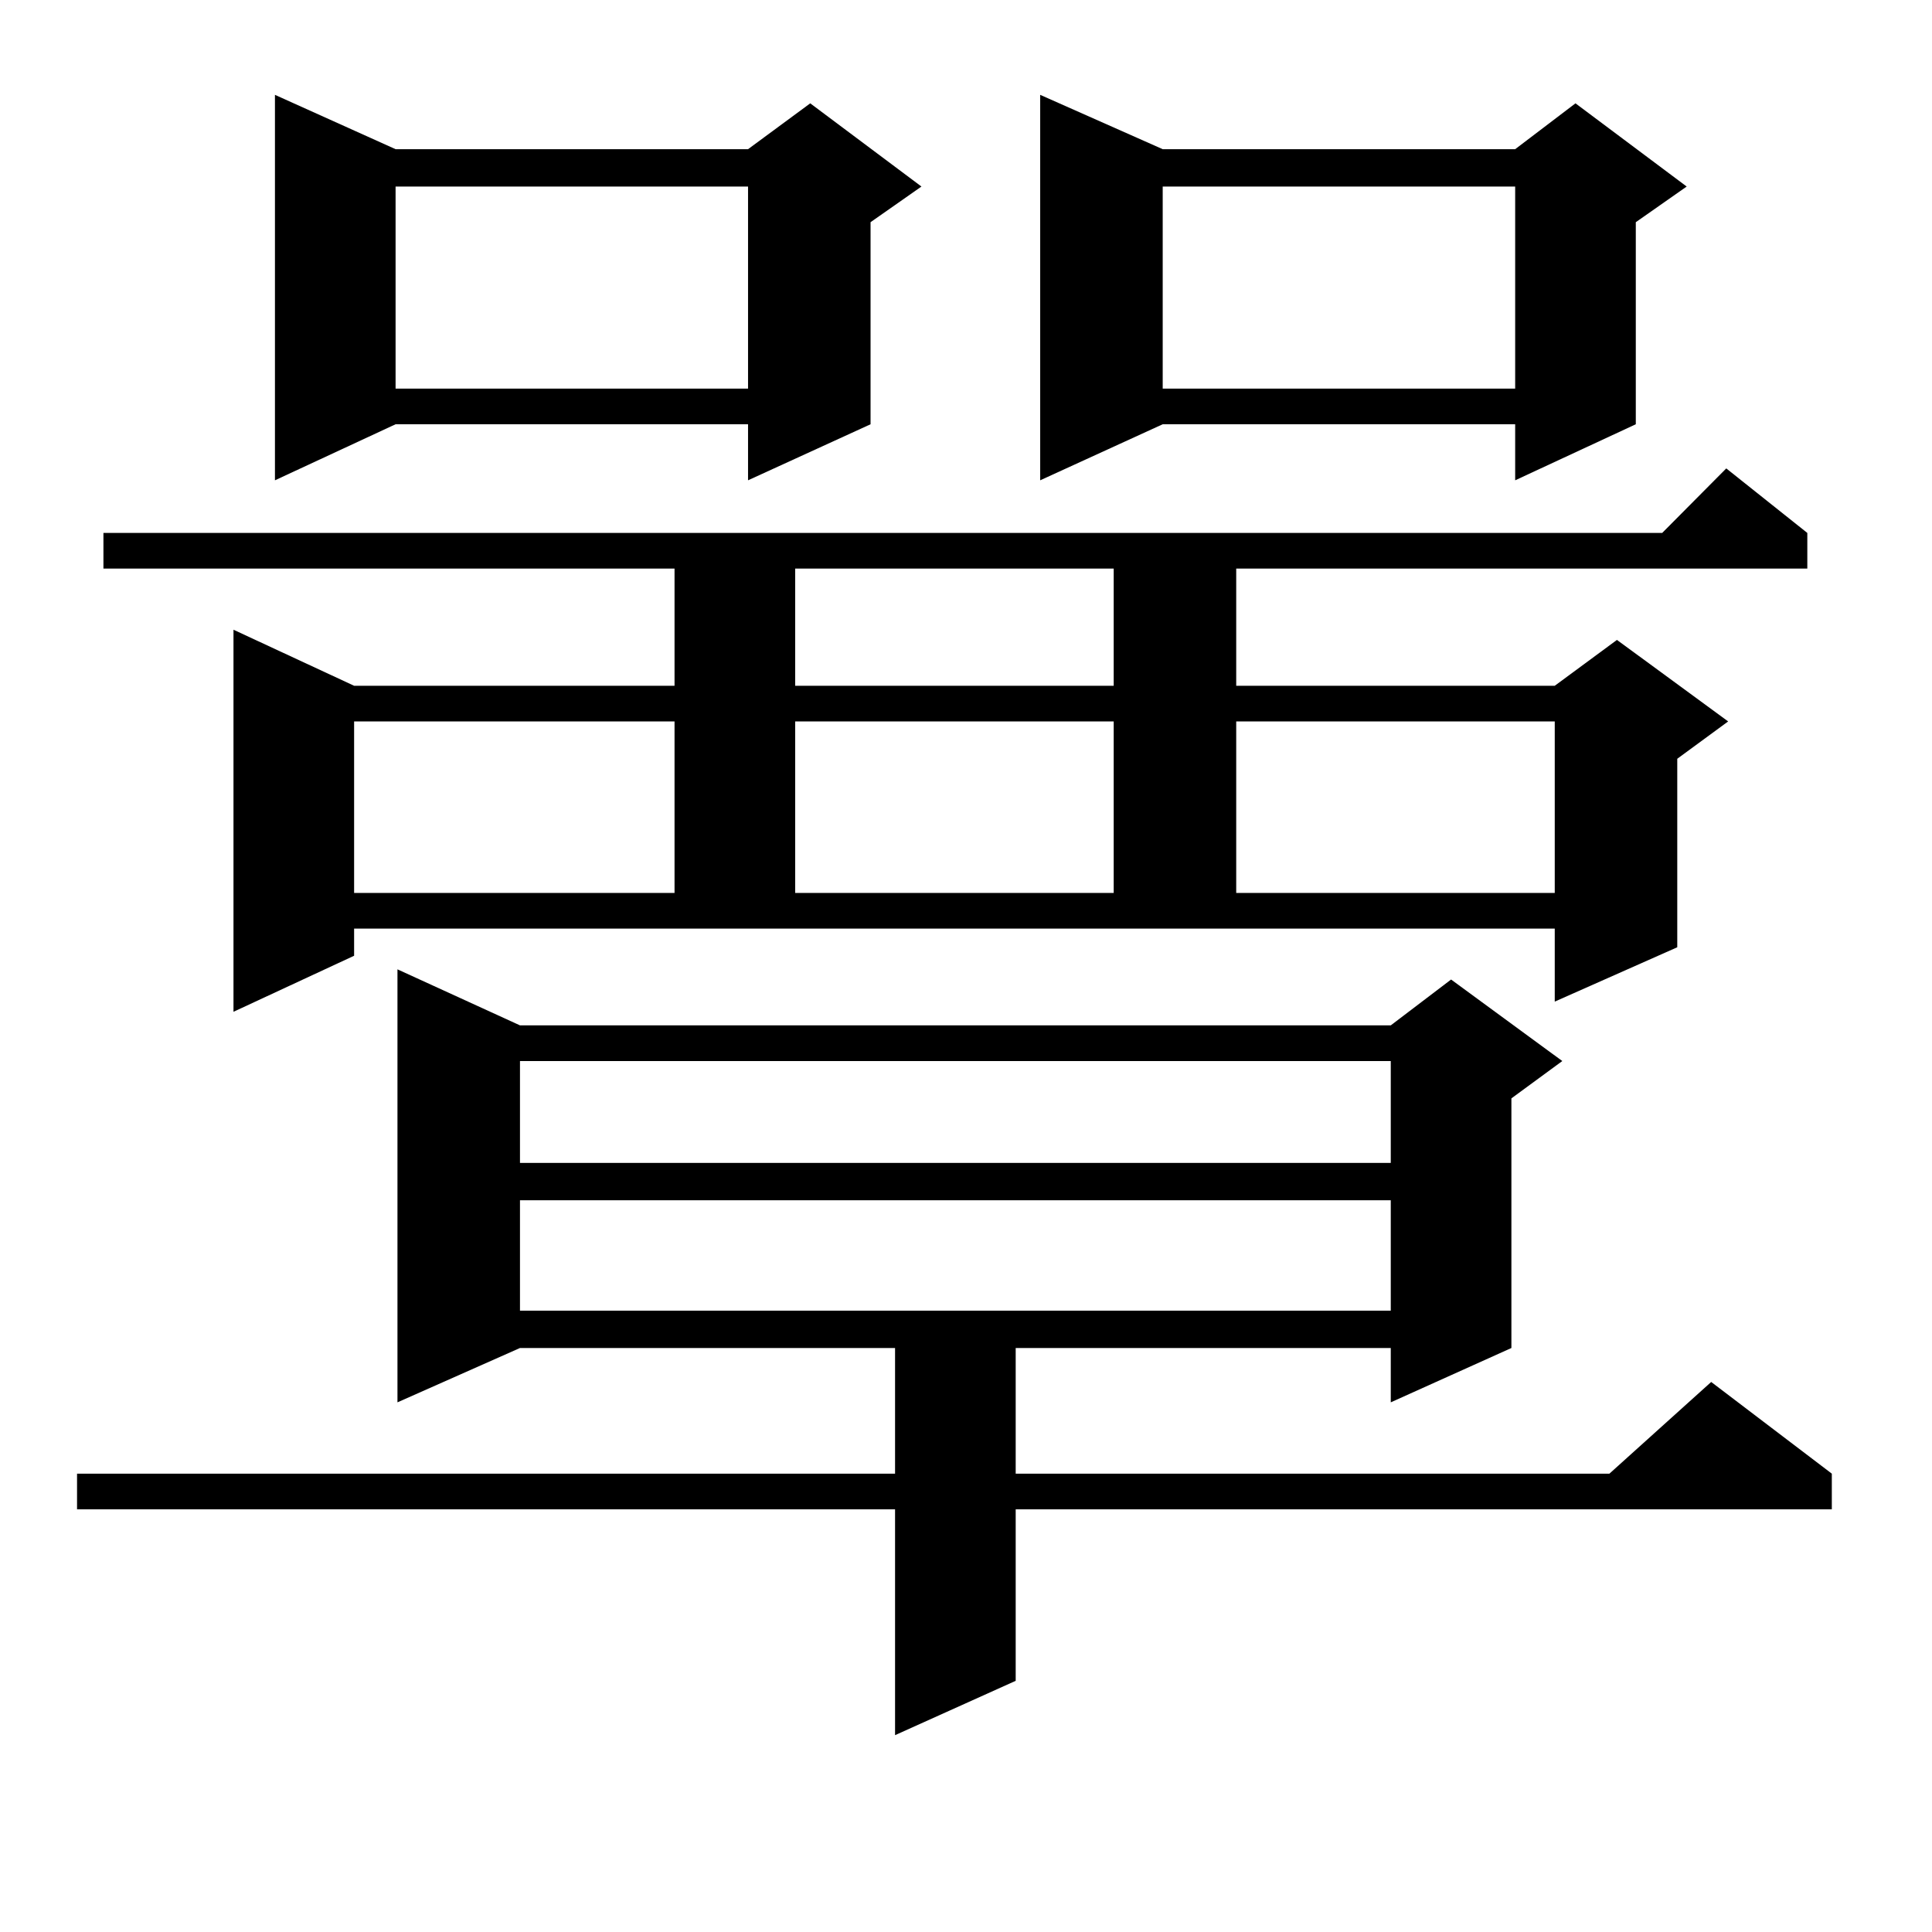 <?xml version="1.0" encoding="utf-8"?>
<!-- Generator: Adobe Illustrator 16.0.0, SVG Export Plug-In . SVG Version: 6.00 Build 0)  -->
<!DOCTYPE svg PUBLIC "-//W3C//DTD SVG 1.1//EN" "http://www.w3.org/Graphics/SVG/1.1/DTD/svg11.dtd">
<svg version="1.1" id="图层_1" xmlns="http://www.w3.org/2000/svg" xmlns:xlink="http://www.w3.org/1999/xlink" x="0px" y="0px"
	 width="1000px" height="1000px" viewBox="0 0 1000 1000" enable-background="new 0 0 1000 1000" xml:space="preserve">
<path d="M269.14,530.73H719.86L751.079,507l57.56,42.188l-26.341,19.336v129.199l-62.438,28.125v-28.125H525.719v65.039h307.31
	l52.682-47.461l62.438,47.461v18.457H525.719v88.77l-62.438,28.125V781.219H39.877v-18.457h423.404v-65.039H269.14l-63.413,28.125
	V501.727L269.14,530.73z M183.288,494.695l-62.438,29.004V325.945l62.438,29.004h165.85v-60.645H53.535v-18.457h806.81l33.17-33.398
	l41.95,33.398v18.457H639.862v60.645h164.874l32.194-23.73l57.56,42.188l-26.341,19.336v97.559l-63.413,28.125v-37.793H183.288
	V494.695z M204.751,77.215h182.435l32.194-23.73l57.56,43.066l-26.341,18.457v104.59l-63.413,29.004v-29.004H204.751l-62.438,29.004
	V49.09L204.751,77.215z M183.288,373.406v88.77h165.85v-88.77H183.288z M204.751,96.551v104.59h182.435V96.551H204.751z
	 M269.14,549.188v52.734H719.86v-52.734H269.14z M269.14,621.258v57.129H719.86v-57.129H269.14z M411.575,294.305v60.645h164.874
	v-60.645H411.575z M411.575,373.406v88.77h164.874v-88.77H411.575z M601.814,77.215h182.435l31.219-23.73l57.56,43.066
	l-26.341,18.457v104.59l-62.438,29.004v-29.004H601.814l-63.413,29.004V49.09L601.814,77.215z M601.814,96.551v104.59h182.435
	V96.551H601.814z M639.862,373.406v88.77h164.874v-88.77H639.862z"/>
</svg>

